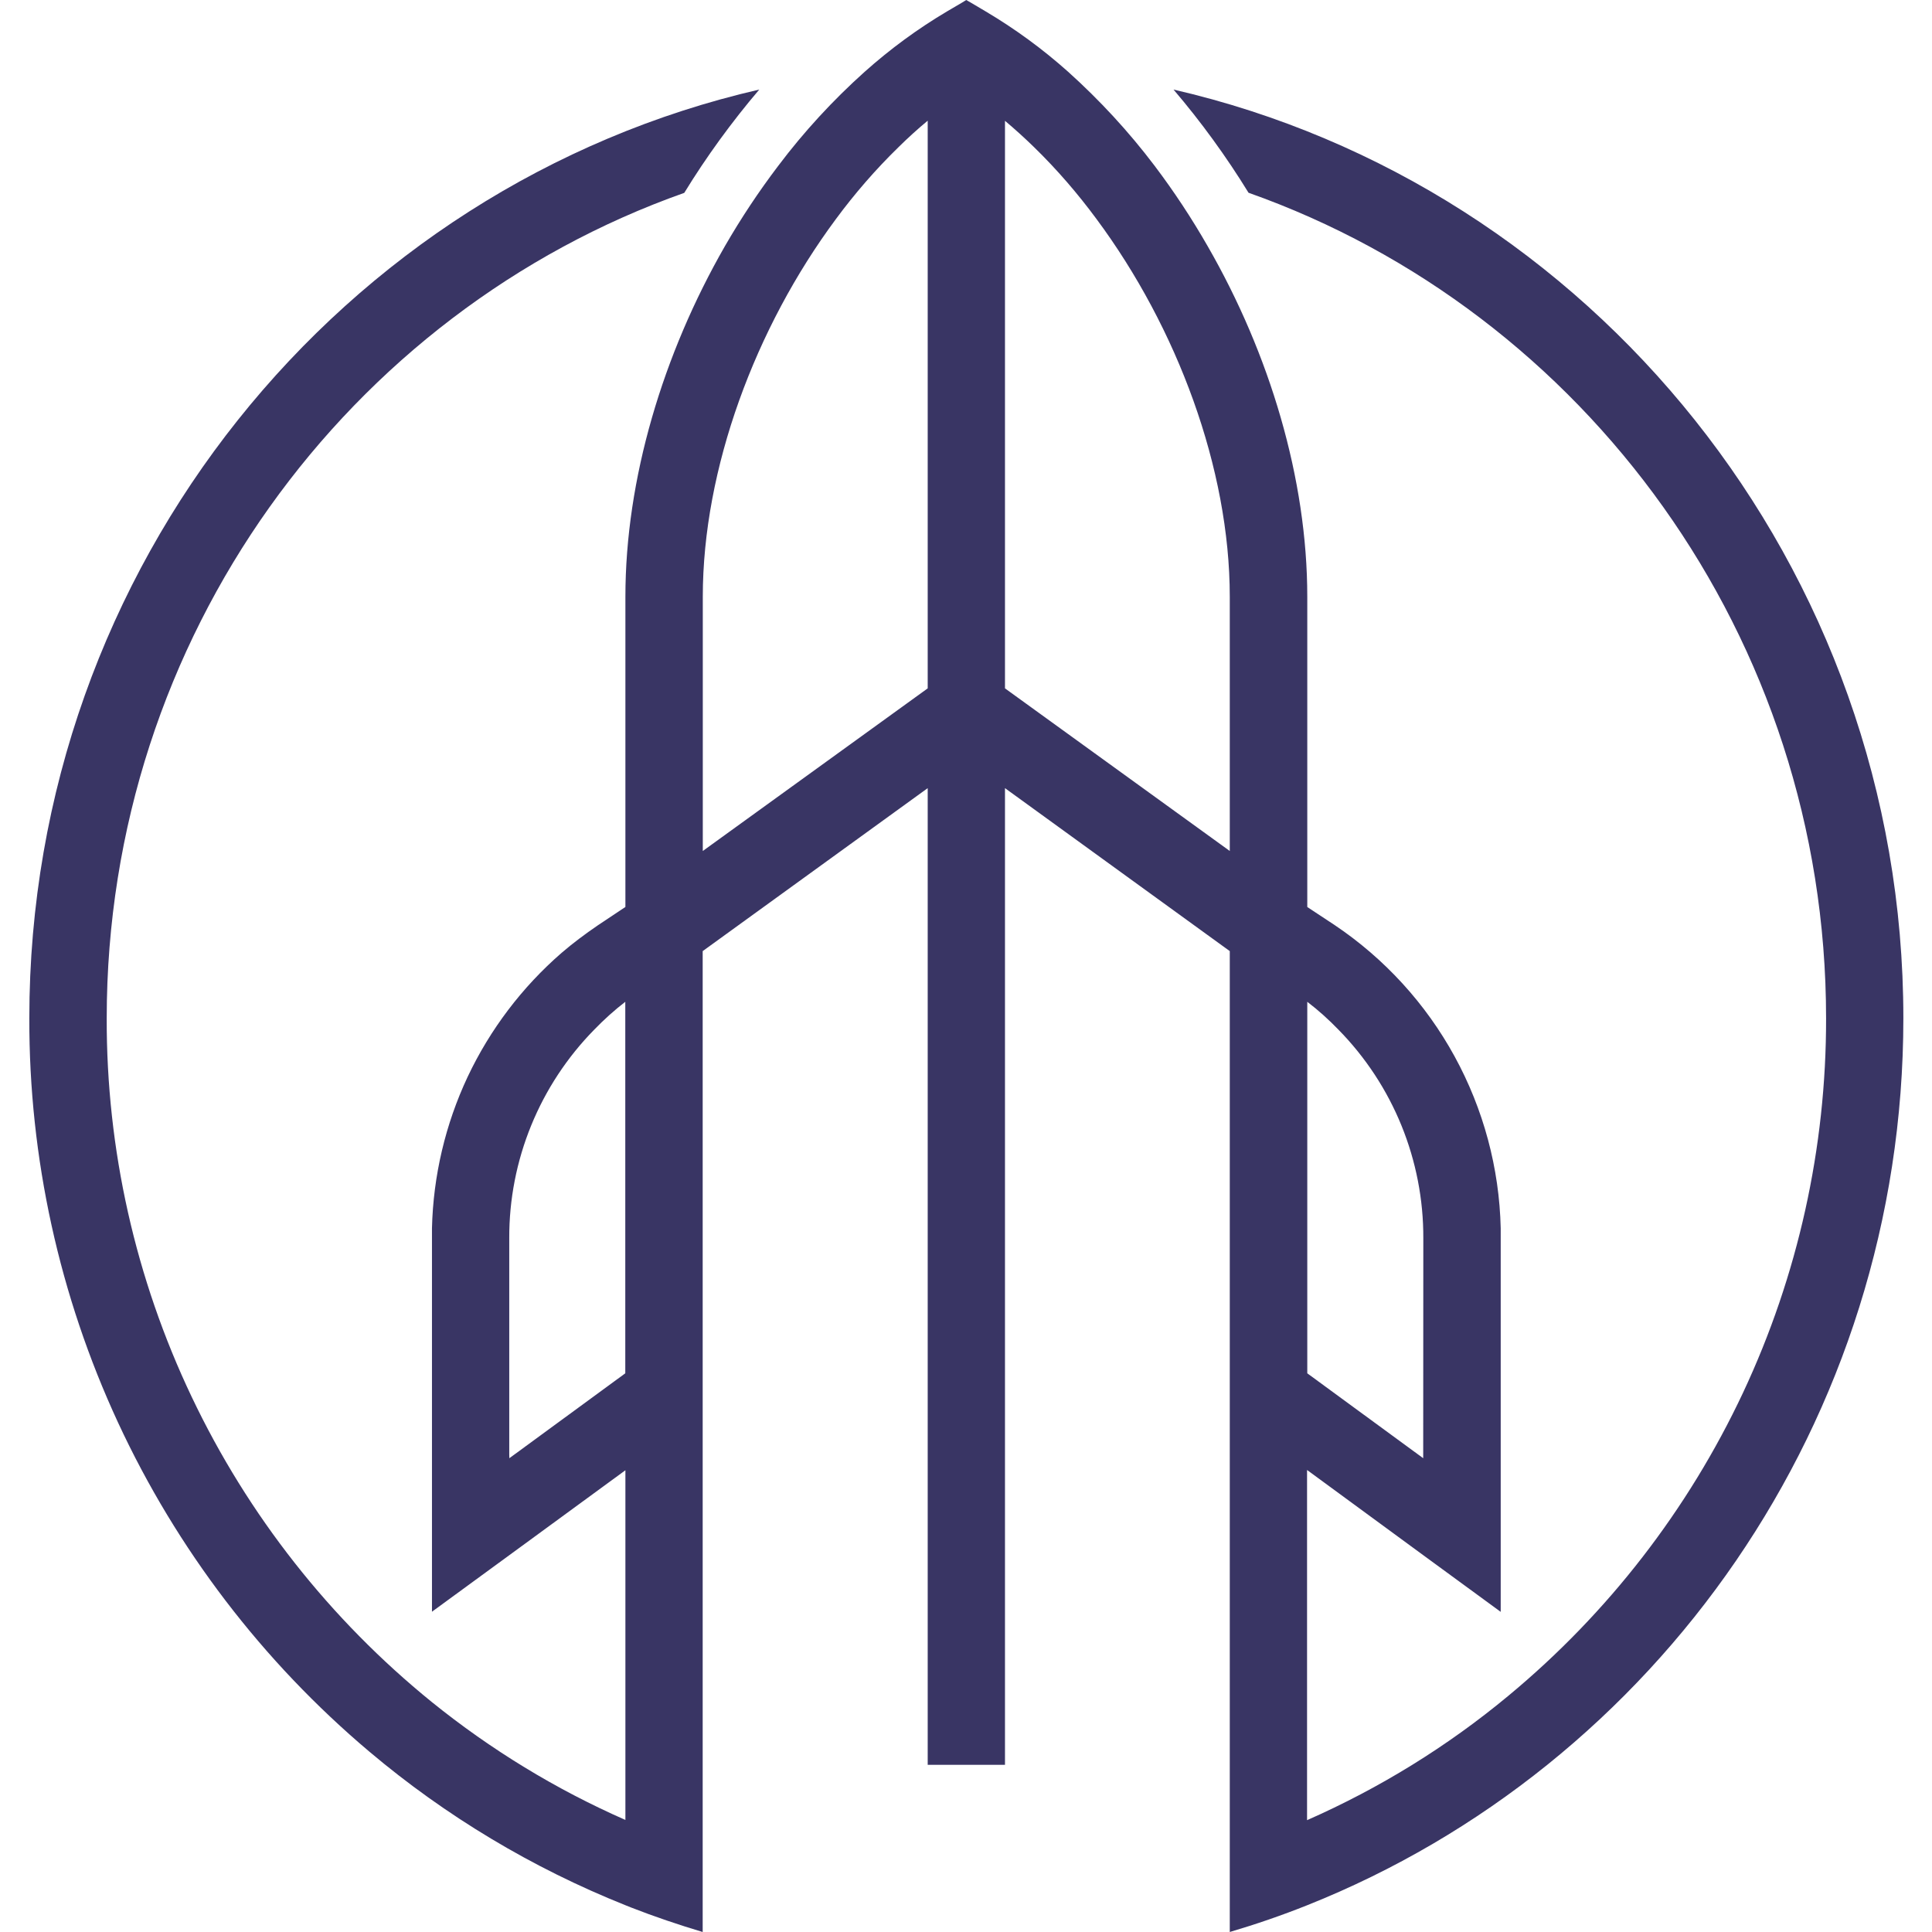 <svg width="17" height="17" viewBox="0 0 17 17" fill="none" xmlns="http://www.w3.org/2000/svg">
<path fill-rule="evenodd" clip-rule="evenodd" d="M8.502 0L8.539 0.021L8.674 0.101C8.932 0.254 9.174 0.431 9.398 0.631C9.677 0.882 9.932 1.158 10.159 1.458C10.329 1.683 10.485 1.919 10.627 2.167C11.172 3.114 11.503 4.213 11.503 5.251V7.981L11.744 8.14C12.183 8.435 12.545 8.831 12.799 9.295C13.053 9.759 13.193 10.278 13.205 10.807V14.183L12.523 13.684L11.503 12.936L11.501 12.936V16.016C12.139 15.735 12.736 15.367 13.273 14.921C14.149 14.195 14.854 13.284 15.338 12.253C15.821 11.223 16.07 10.098 16.068 8.96C16.068 5.604 13.942 2.742 10.986 1.696C10.79 1.377 10.569 1.073 10.326 0.788C13.998 1.633 16.748 4.977 16.748 8.959C16.748 12.505 14.57 15.543 11.501 16.765C11.278 16.854 11.051 16.932 10.821 17V8.369L8.843 6.935V15.529H8.163V6.935L6.183 8.369V17C5.97 16.936 5.759 16.865 5.552 16.784L5.502 16.764C4.684 16.437 3.923 15.981 3.25 15.413C2.31 14.62 1.556 13.632 1.039 12.518C0.522 11.403 0.255 10.188 0.258 8.959C0.258 4.977 3.008 1.633 6.681 0.788C6.438 1.074 6.217 1.377 6.021 1.697C3.065 2.743 0.939 5.605 0.939 8.96C0.936 10.113 1.192 11.252 1.687 12.292C2.182 13.333 2.904 14.25 3.799 14.976C4.319 15.396 4.891 15.745 5.503 16.014V12.937L4.482 13.684L3.802 14.181L3.801 14.184V10.807C3.812 10.346 3.919 9.892 4.115 9.475C4.312 9.058 4.594 8.686 4.942 8.384C5.043 8.297 5.151 8.217 5.262 8.141L5.501 7.982L5.503 7.98V5.251C5.503 4.214 5.834 3.115 6.378 2.167C6.521 1.919 6.678 1.683 6.848 1.459C7.074 1.159 7.329 0.882 7.608 0.632C7.832 0.432 8.074 0.254 8.332 0.101L8.465 0.023L8.502 0ZM5.502 8.815C5.406 8.889 5.315 8.971 5.23 9.059C4.748 9.549 4.478 10.21 4.481 10.897V12.797L4.482 12.831L5.502 12.084V8.815ZM11.503 8.815V12.084L12.523 12.831V12.829L12.524 10.898C12.527 10.21 12.258 9.549 11.776 9.059C11.691 8.971 11.6 8.889 11.503 8.815ZM8.843 1.063V6.057L10.821 7.488V5.251C10.821 4.123 10.357 2.882 9.649 1.928C9.483 1.703 9.3 1.491 9.1 1.296C9.017 1.215 8.931 1.137 8.843 1.063ZM8.163 1.062C8.075 1.135 7.989 1.213 7.905 1.296C7.705 1.491 7.521 1.703 7.355 1.928C6.647 2.882 6.184 4.123 6.184 5.251V7.488L8.163 6.057V1.062Z" fill="#393564"/>
</svg>
